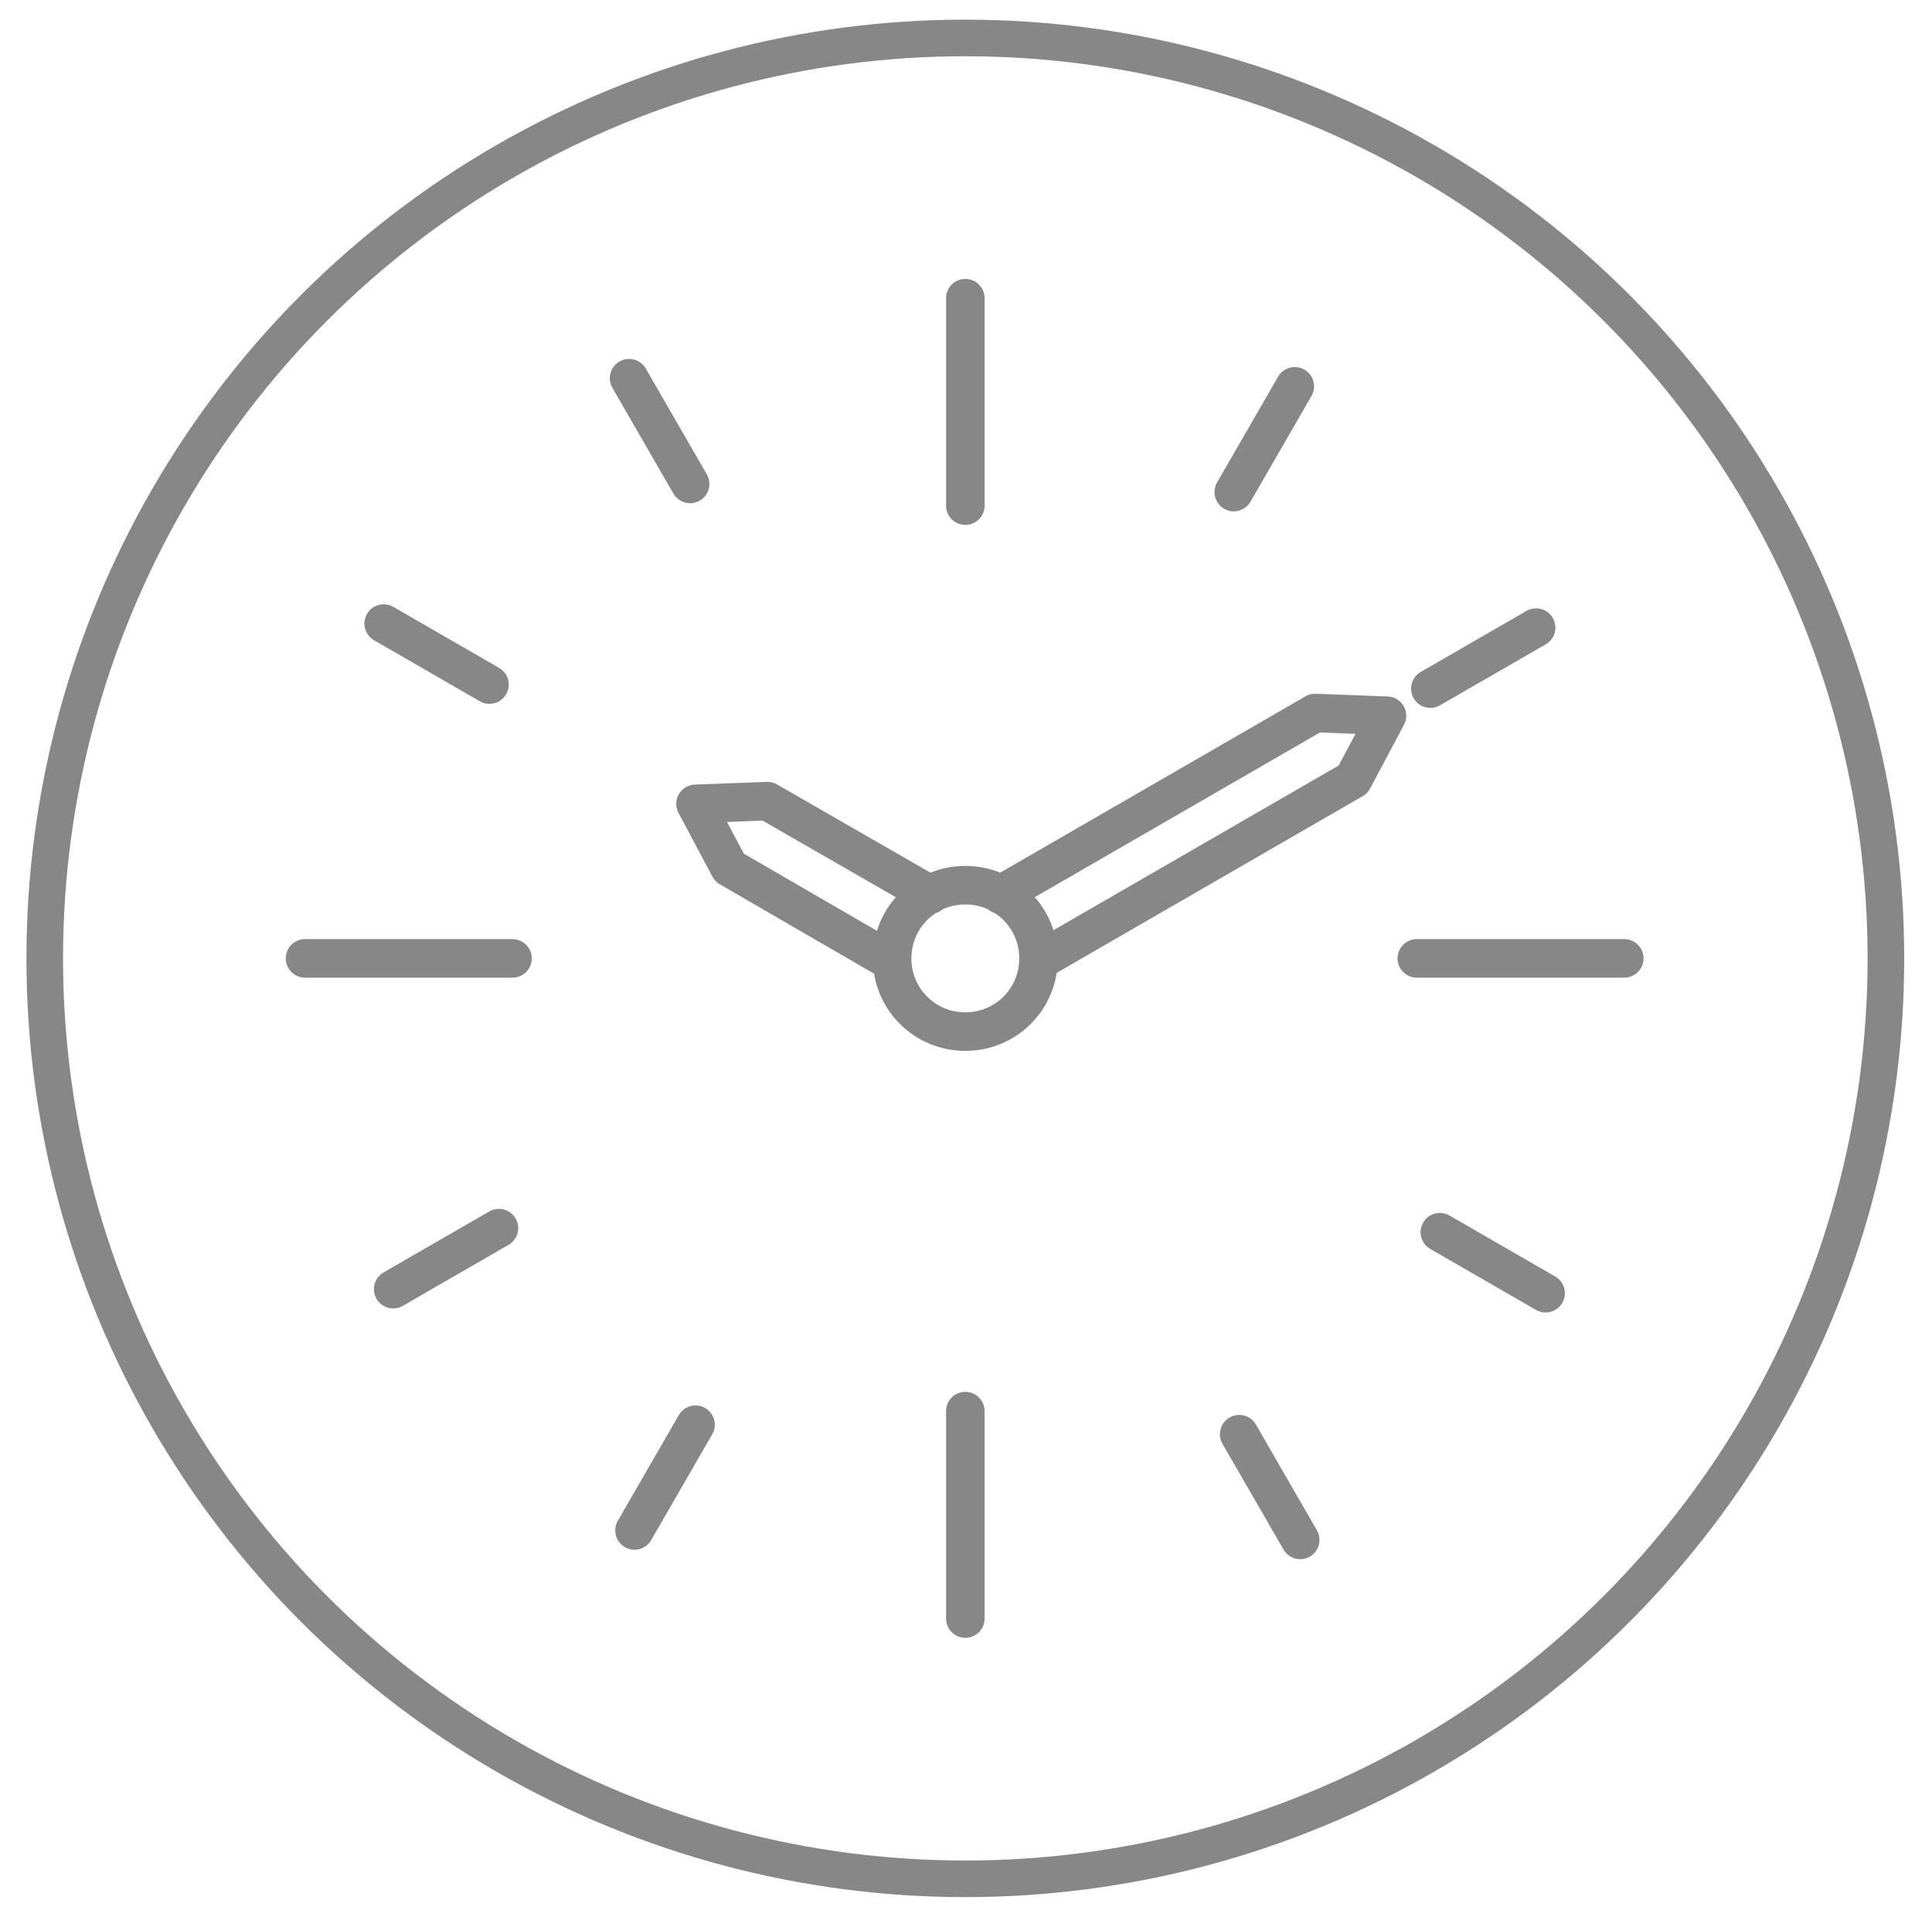 <?xml version="1.0" encoding="utf-8"?>
<!-- Generator: Adobe Illustrator 25.0.1, SVG Export Plug-In . SVG Version: 6.00 Build 0)  -->
<svg version="1.1" id="Ebene_1" xmlns="http://www.w3.org/2000/svg" xmlns:xlink="http://www.w3.org/1999/xlink" x="0px" y="0px"
	 viewBox="0 0 142.5 141.4" style="enable-background:new 0 0 142.5 141.4;" xml:space="preserve">
<style type="text/css">
	
		.st0{clip-path:url(#SVGID_2_);fill:none;stroke:#878787;stroke-width:2.844;stroke-linecap:round;stroke-linejoin:round;stroke-miterlimit:10;}
	.st1{clip-path:url(#SVGID_2_);fill:none;stroke:#878787;stroke-width:2.7;}
</style>
<g>
	<defs>
		<rect id="SVGID_1_" x="1.9" y="1.4" width="138.6" height="138.6"/>
	</defs>
	<clipPath id="SVGID_2_">
		<use xlink:href="#SVGID_1_"  style="overflow:visible;"/>
	</clipPath>
	<path class="st0" d="M65.7,70.9L53.8,64l-2.5-4.7l5.3-0.2l12,6.9 M73.8,66l23.2-13.4l5.3,0.2l-2.5,4.7L76.6,70.9 M76.6,70.7
		c0,3-2.4,5.4-5.4,5.4s-5.4-2.4-5.4-5.4c0-3,2.4-5.4,5.4-5.4S76.6,67.7,76.6,70.7z M105.5,50.8l7.8-4.5 M29,95.1l7.8-4.5
		 M91.4,105.8l4.5,7.8 M46.4,27.9l4.5,7.8 M46.8,112.9l4.5-7.8 M91,36.3l4.5-7.8 M28.3,46l7.8,4.5 M106.2,90.9l7.8,4.5 M71.2,37.3
		V22 M71.2,119.4v-15.3 M104.5,70.7h15.3 M22.5,70.7h15.3"/>
	<circle class="st1" cx="71.2" cy="70.7" r="67.9"/>
</g>
</svg>
